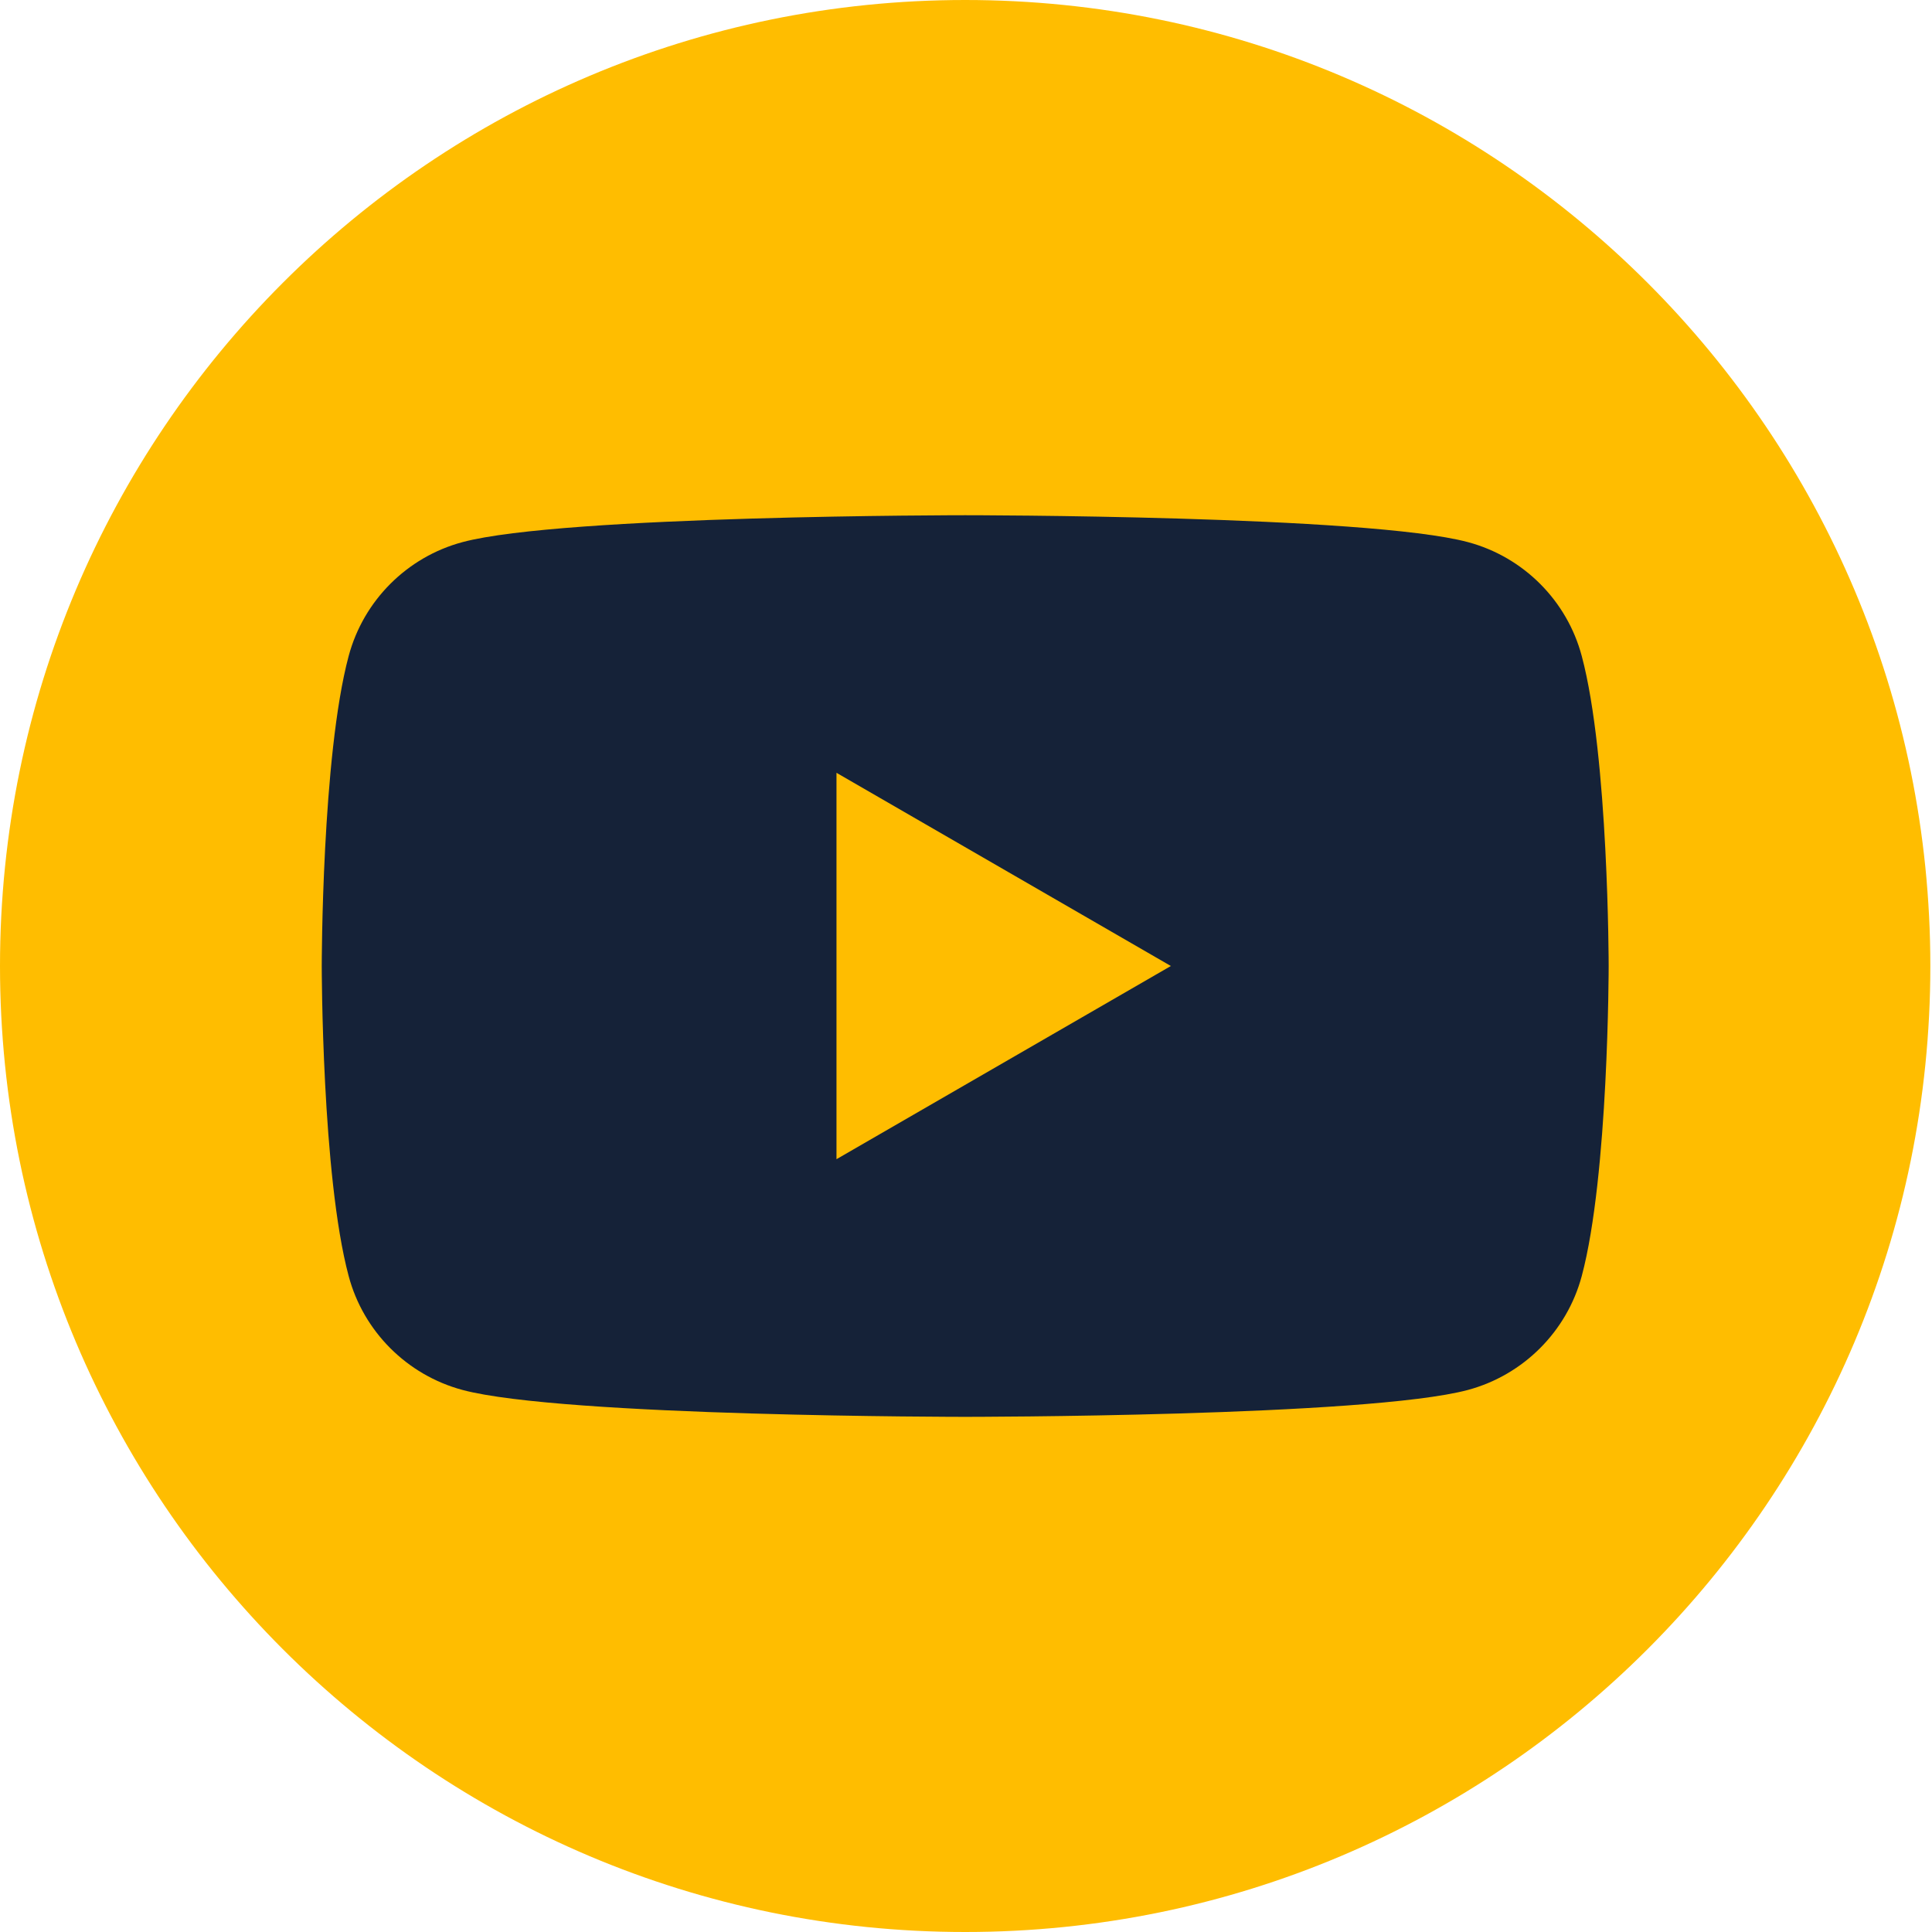 <svg width="28" height="28" viewBox="0 0 28 28" fill="none" xmlns="http://www.w3.org/2000/svg">
<path d="M13.988 28C21.714 28 27.976 21.732 27.976 14C27.976 6.268 21.714 0 13.988 0C6.263 0 0 6.268 0 14C0 21.732 6.263 28 13.988 28Z" fill="#FFBD00"/>
<path d="M22.924 9.508C22.711 8.705 22.079 8.072 21.275 7.857C19.82 7.467 13.989 7.467 13.989 7.467C13.989 7.467 8.157 7.467 6.702 7.857C5.9 8.072 5.268 8.703 5.053 9.508C4.663 10.964 4.663 14 4.663 14C4.663 14 4.663 17.037 5.053 18.493C5.266 19.295 5.898 19.928 6.702 20.144C8.157 20.534 13.989 20.534 13.989 20.534C13.989 20.534 19.82 20.534 21.275 20.144C22.077 19.928 22.709 19.297 22.924 18.493C23.314 17.037 23.314 14 23.314 14C23.314 14 23.314 10.964 22.924 9.508ZM12.123 16.8V11.2L16.969 14L12.123 16.8Z" fill="#152238"/>
</svg>
